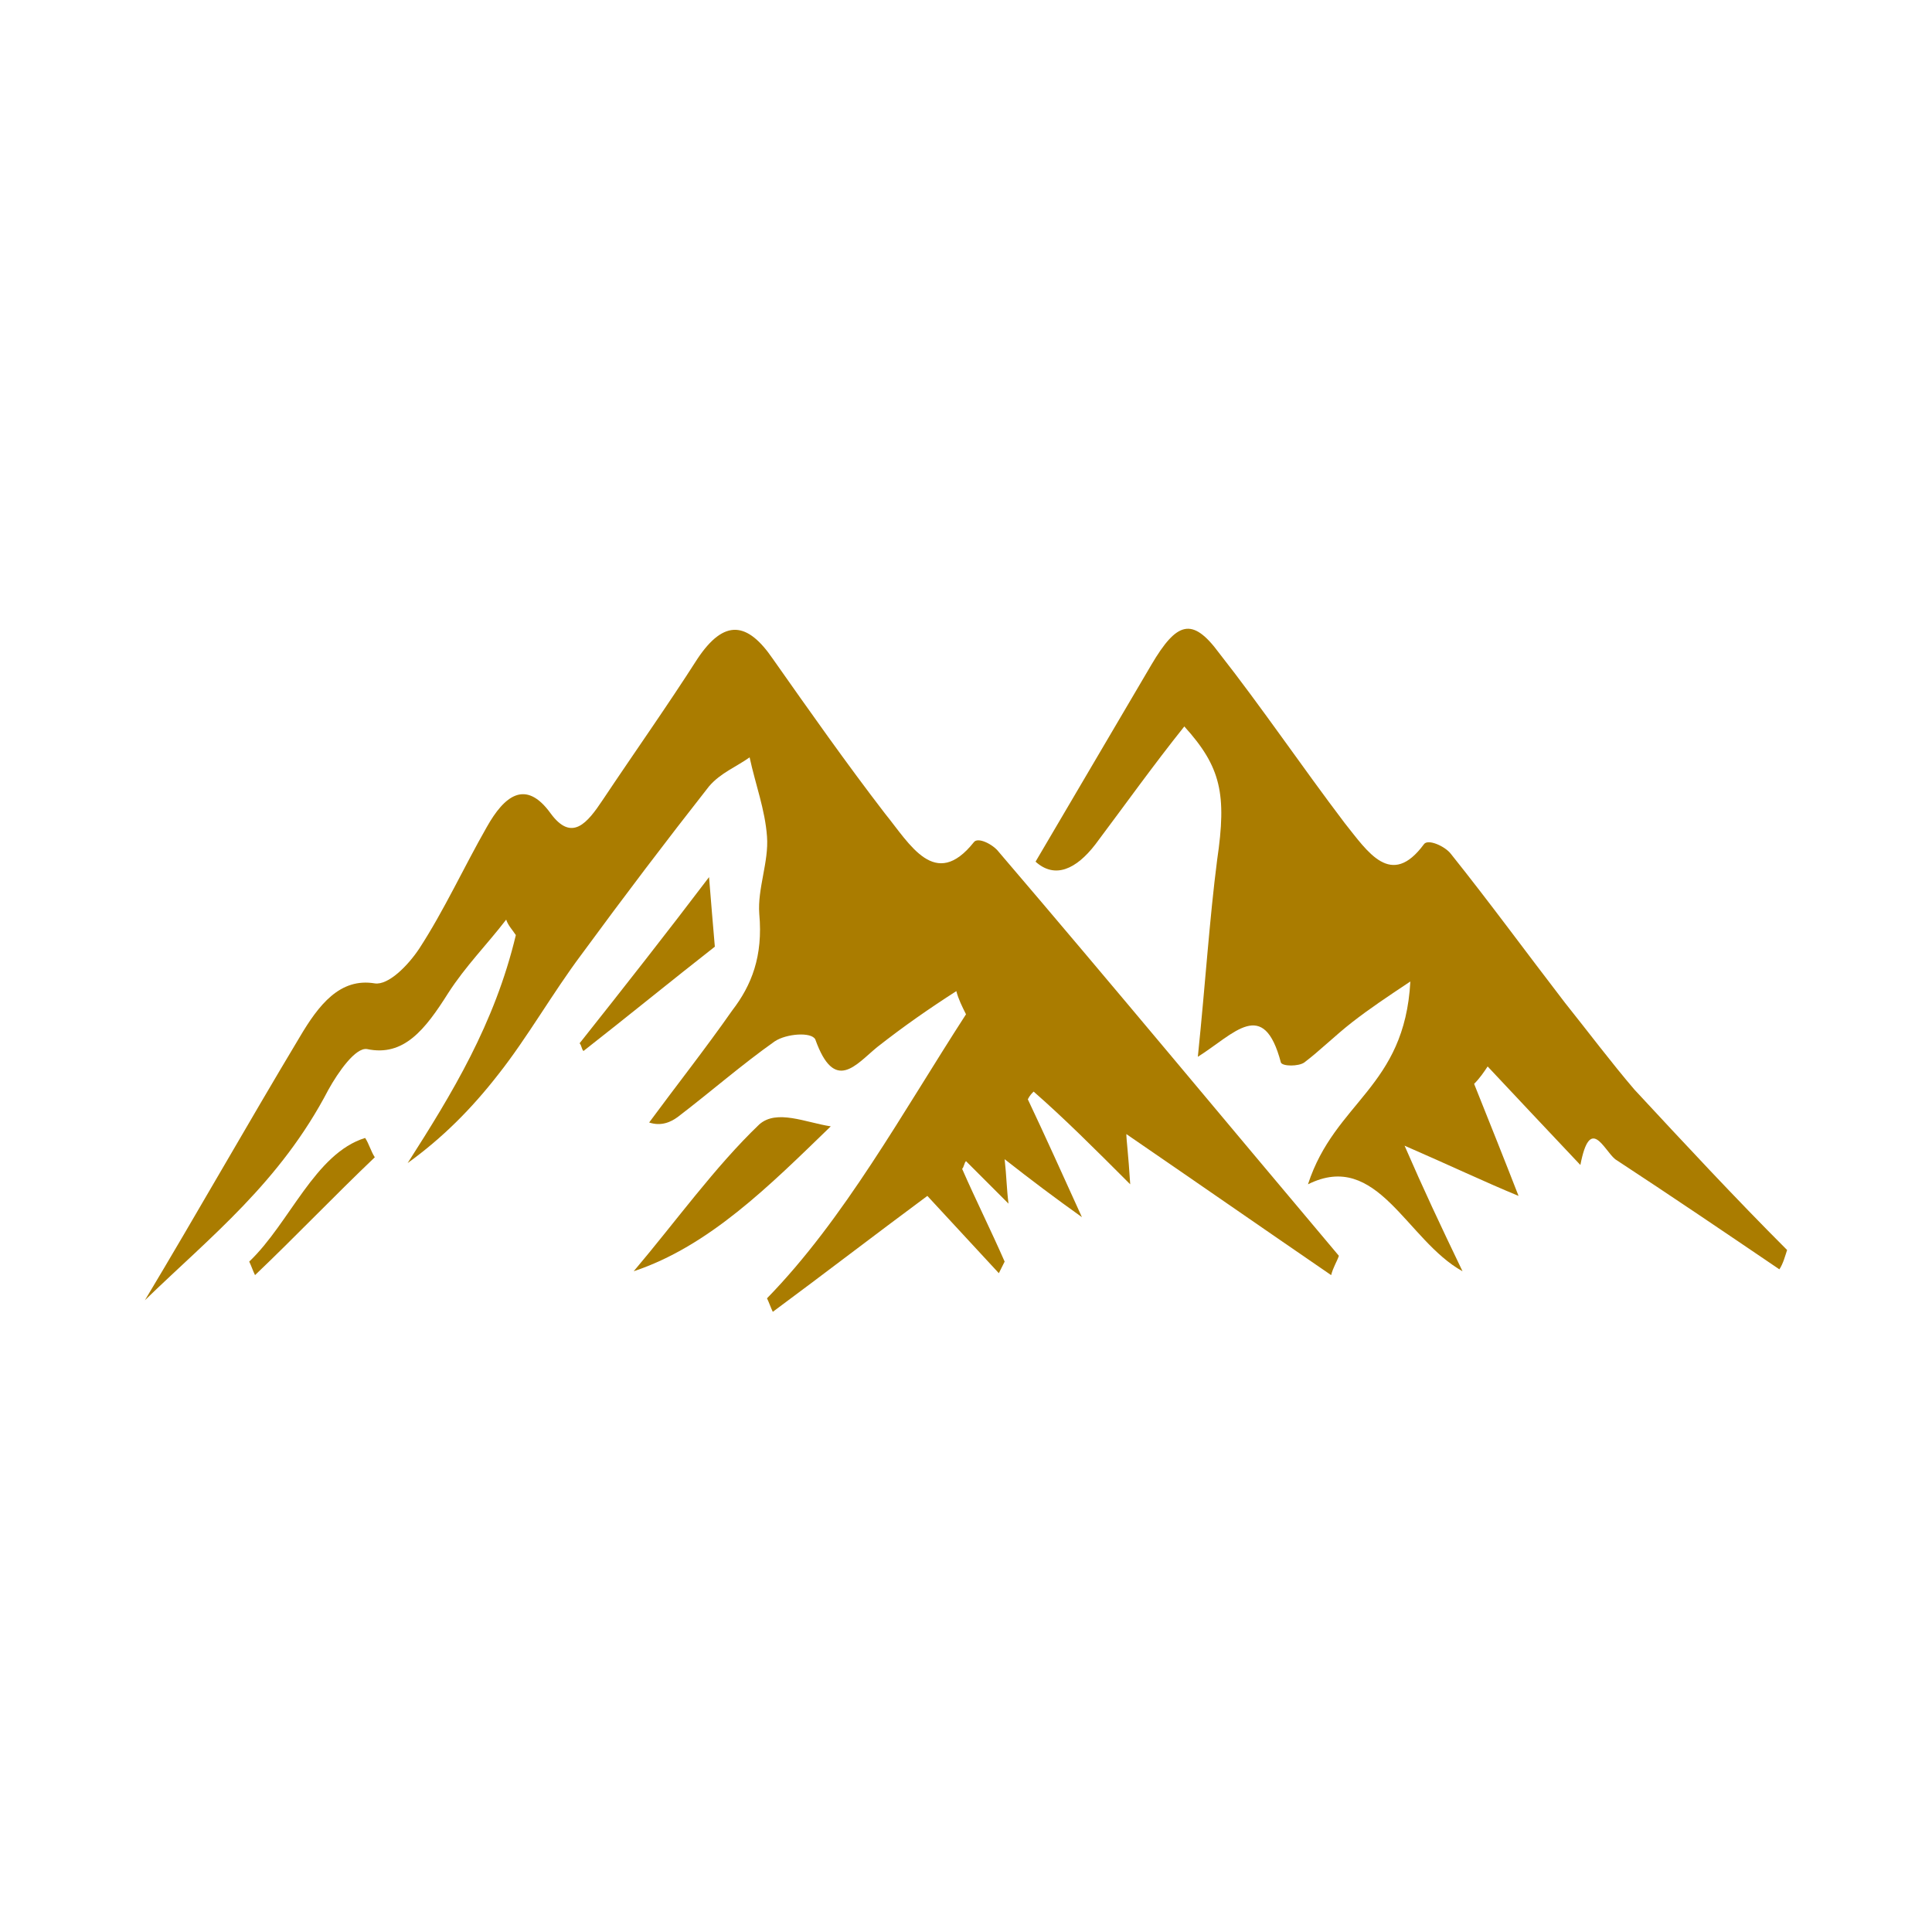<?xml version="1.0" encoding="UTF-8"?>
<svg xmlns="http://www.w3.org/2000/svg" xmlns:xlink="http://www.w3.org/1999/xlink" version="1.1" id="Capa_1" x="0px" y="0px" viewBox="0 0 100 100" style="enable-background:new 0 0 100 100;" xml:space="preserve">
<style type="text/css">
	.st0{fill:#AA7C00;}
</style>
<g>
	<path class="st0" d="M7.5,67.3c2.7-4.5,5.3-9.1,8-13.6c1-1.7,2.1-3.1,3.9-2.8c0.7,0.1,1.7-0.9,2.3-1.8c1.3-2,2.3-4.2,3.5-6.3   c0.9-1.6,2-2.5,3.3-0.7c1.1,1.5,1.9,0.5,2.7-0.7c1.6-2.4,3.3-4.8,4.9-7.3c1.4-2.1,2.6-1.9,3.9,0c1.9,2.7,3.8,5.4,5.8,8   c1.3,1.6,2.6,4,4.6,1.5c0.2-0.3,1,0.1,1.3,0.5c5.9,6.9,11.7,13.9,17.6,20.9c-0.1,0.3-0.3,0.6-0.4,1c-3.5-2.4-7.1-4.9-10.6-7.3   c0,0.3,0.1,1,0.2,2.6c-1.9-1.9-3.4-3.4-5-4.8c-0.1,0.1-0.2,0.2-0.3,0.4c0.9,1.9,1.8,3.9,2.8,6.1c-1.4-1-2.6-1.9-4-3   c0.1,0.9,0.1,1.5,0.2,2.3c-0.8-0.8-1.5-1.5-2.2-2.2c-0.1,0.1-0.1,0.3-0.2,0.4c0.7,1.6,1.5,3.2,2.2,4.8c-0.1,0.2-0.2,0.4-0.3,0.6   c-1.3-1.4-2.5-2.7-3.7-4c-2.7,2-5.3,4-8,6c-0.1-0.2-0.2-0.5-0.3-0.7c4-4.1,7-9.6,10.3-14.7c-0.2-0.4-0.4-0.8-0.5-1.2   c-1.4,0.9-2.7,1.8-4.1,2.9c-1.1,0.9-2.2,2.4-3.2-0.4c-0.2-0.4-1.5-0.3-2.1,0.1c-1.7,1.2-3.3,2.6-5,3.9c-0.4,0.3-0.9,0.5-1.5,0.3   c1.4-1.9,2.9-3.8,4.3-5.8c1-1.3,1.6-2.8,1.4-5c-0.1-1.3,0.5-2.7,0.4-4c-0.1-1.4-0.6-2.7-0.9-4.1c-0.7,0.5-1.5,0.8-2.1,1.5   c-2.2,2.8-4.4,5.7-6.6,8.7c-1.5,2-2.8,4.3-4.3,6.2c-1.4,1.8-2.9,3.3-4.7,4.6c2.3-3.6,4.5-7.2,5.6-11.8c-0.2-0.3-0.4-0.5-0.5-0.8   c-1,1.3-2.1,2.4-3,3.8c-1.2,1.9-2.3,3.3-4.2,2.9c-0.6-0.1-1.5,1.2-2,2.1C14.5,61.2,10.9,64,7.5,67.3z"></path>
	<path class="st0" d="M81.8,60.3c-1.7-1.8-3.3-3.5-4.8-5.1c-0.2,0.3-0.4,0.6-0.7,0.9c0.8,2,1.6,4,2.3,5.8c-1.7-0.7-3.6-1.6-5.9-2.6   c1,2.3,1.8,4,3,6.5c-2.9-1.6-4.4-6.3-8-4.5c1.4-4.3,5-5,5.3-10.5c-1.2,0.8-2.1,1.4-3,2.1c-0.9,0.7-1.7,1.5-2.5,2.1   c-0.3,0.2-1.1,0.2-1.2,0c-0.9-3.4-2.4-1.5-4.3-0.3c0.4-3.9,0.6-7.1,1-10.2c0.5-3.4,0.2-4.8-1.7-6.9c-1.6,2-3.1,4.1-4.6,6.1   c-1,1.3-2.1,1.8-3.1,0.9c2-3.4,4-6.8,6-10.2c1.3-2.2,2.1-2.5,3.5-0.6c2.2,2.8,4.3,5.9,6.5,8.8c1.2,1.5,2.4,3.4,4.1,1.1   c0.2-0.3,1.1,0.1,1.4,0.5c2,2.5,3.9,5.1,5.9,7.7c1.2,1.5,2.4,3.1,3.6,4.5c2.6,2.8,5.2,5.6,7.9,8.3c-0.1,0.3-0.2,0.7-0.4,1   c-2.8-1.9-5.6-3.8-8.5-5.7C83,59.5,82.3,57.7,81.8,60.3z"></path>
	<path class="st0" d="M32.8,65.8c2.2-2.6,4.2-5.4,6.5-7.6c0.9-0.8,2.4-0.1,3.7,0.1C39.8,61.4,36.7,64.5,32.8,65.8z"></path>
	<path class="st0" d="M36.7,45.4c0.1,1.2,0.2,2.5,0.3,3.6c-2.3,1.8-4.5,3.6-6.8,5.4c-0.1-0.1-0.1-0.3-0.2-0.4   C32.3,51.1,34.5,48.3,36.7,45.4z"></path>
	<path class="st0" d="M12.9,65.3c2.1-2,3.4-5.6,6-6.4c0.2,0.3,0.3,0.7,0.5,1c-2.1,2-4.1,4.1-6.2,6.1C13.1,65.8,13,65.5,12.9,65.3z"></path>
</g>
</svg>
